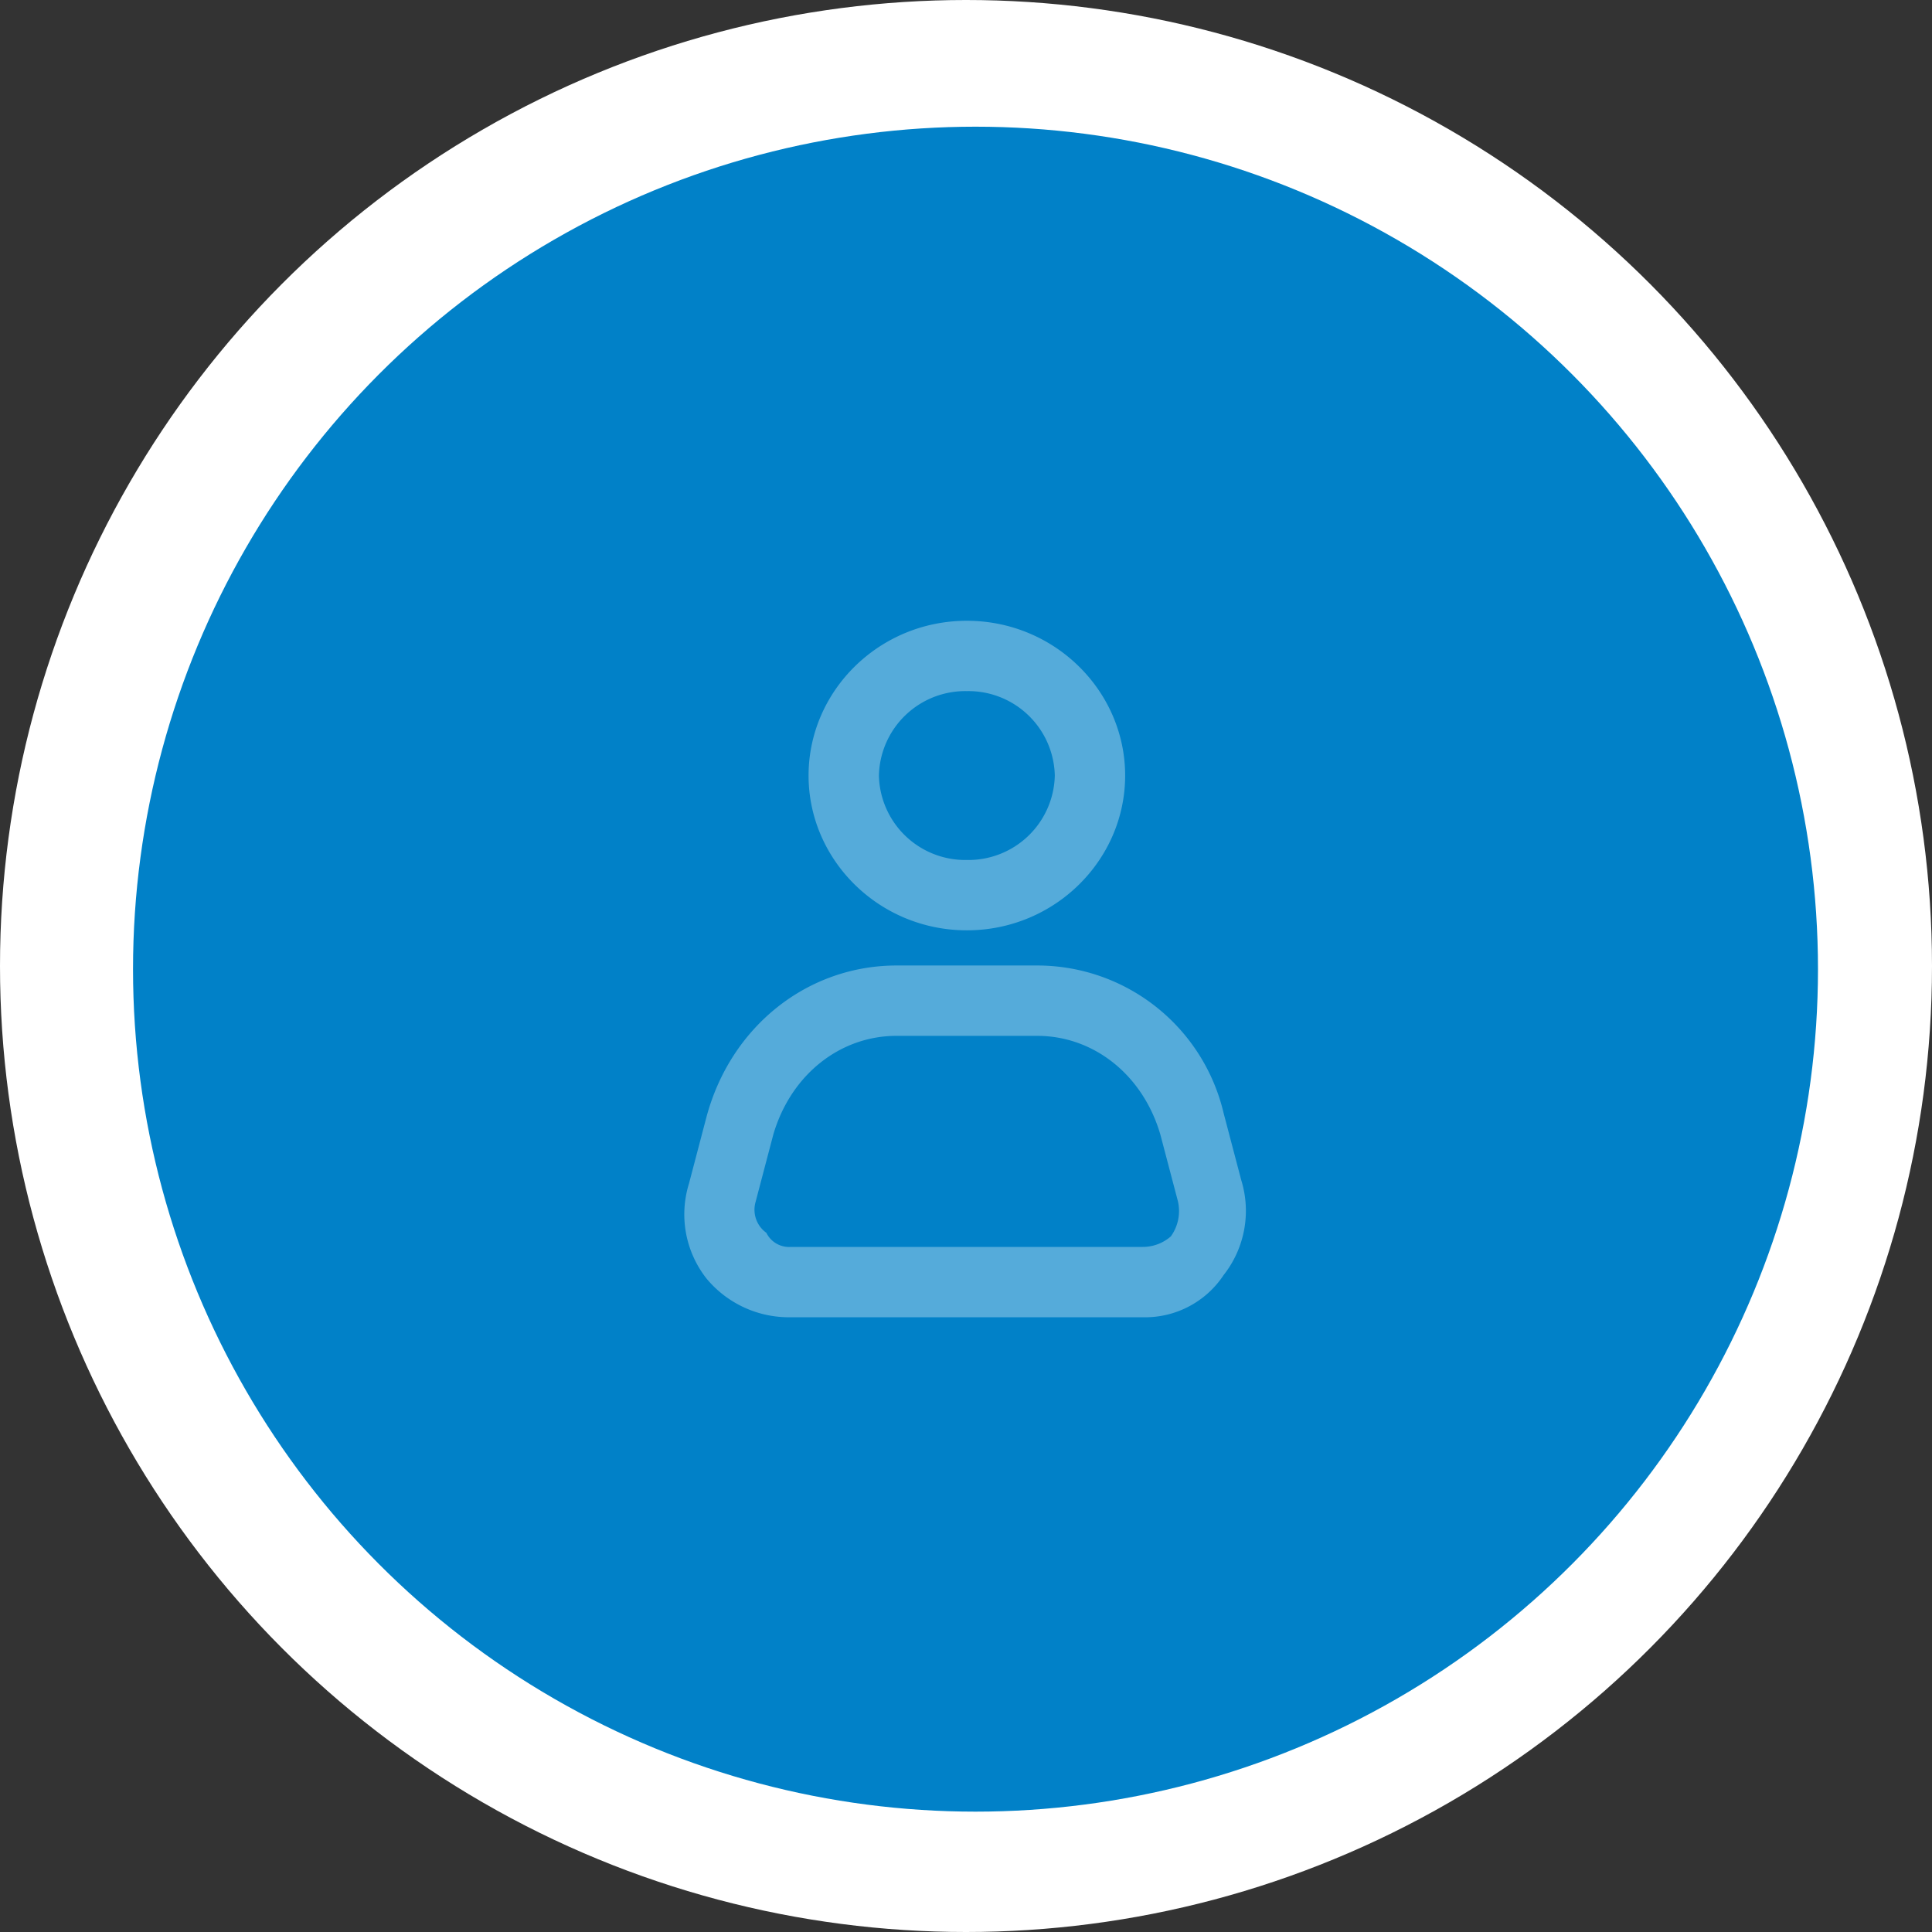 <svg xmlns="http://www.w3.org/2000/svg" width="305" height="305" viewBox="0 0 305 305">
  <rect x="0" y="0" width="305" height="305" fill="#333333" stroke="none"/>
  <g id="Group_26746" data-name="Group 26746" transform="translate(-287 -1071)">
    <g id="Group_287" data-name="Group 287">
      <circle id="Ellipse_28" data-name="Ellipse 28" cx="152.5" cy="152.5" r="152.5" transform="translate(287 1071)" fill="#fff"/>
      <circle id="Ellipse_42" data-name="Ellipse 42" cx="133" cy="133" r="133" transform="translate(308 1091)" fill="#0181c8"/>
    </g>
    <g id="_icons" transform="translate(391.038 1166.8)" opacity="0.329">
      <path id="Path_18010" data-name="Path 18010" d="M57.479,26.634C57.479,13.306,46.372,2.2,32.489,2.2S7.5,13.306,7.5,26.634,18.606,51.068,32.489,51.068,57.479,39.962,57.479,26.634Zm-38.872,0A13.637,13.637,0,0,1,32.489,13.306,13.637,13.637,0,0,1,46.372,26.634,13.637,13.637,0,0,1,32.489,39.962,13.637,13.637,0,0,1,18.606,26.634Z" transform="translate(16.108 0)" fill="#fff"/>
      <path id="Path_18011" data-name="Path 18011" d="M7.5,35.879,4.728,46.43A16.389,16.389,0,0,0,7.5,61.423a16.9,16.9,0,0,0,13.328,6.108H76.363a14.861,14.861,0,0,0,12.772-6.664,16.389,16.389,0,0,0,2.777-14.994L89.136,35.323A30.231,30.231,0,0,0,59.7,12H37.491C23.608,12,11.391,21.44,7.5,35.879Zm7.774,13.328,2.777-10.551c2.777-9.44,10.551-15.549,19.436-15.549H59.7c8.885,0,16.66,6.108,19.436,15.549l2.777,10.551a6.839,6.839,0,0,1-1.111,5.553,6.7,6.7,0,0,1-4.443,1.666H20.832A4,4,0,0,1,16.945,54.2,4.478,4.478,0,0,1,15.279,49.206Z" transform="translate(0 44.621)" fill="#fff"/>
    </g>
  </g>
</svg>
